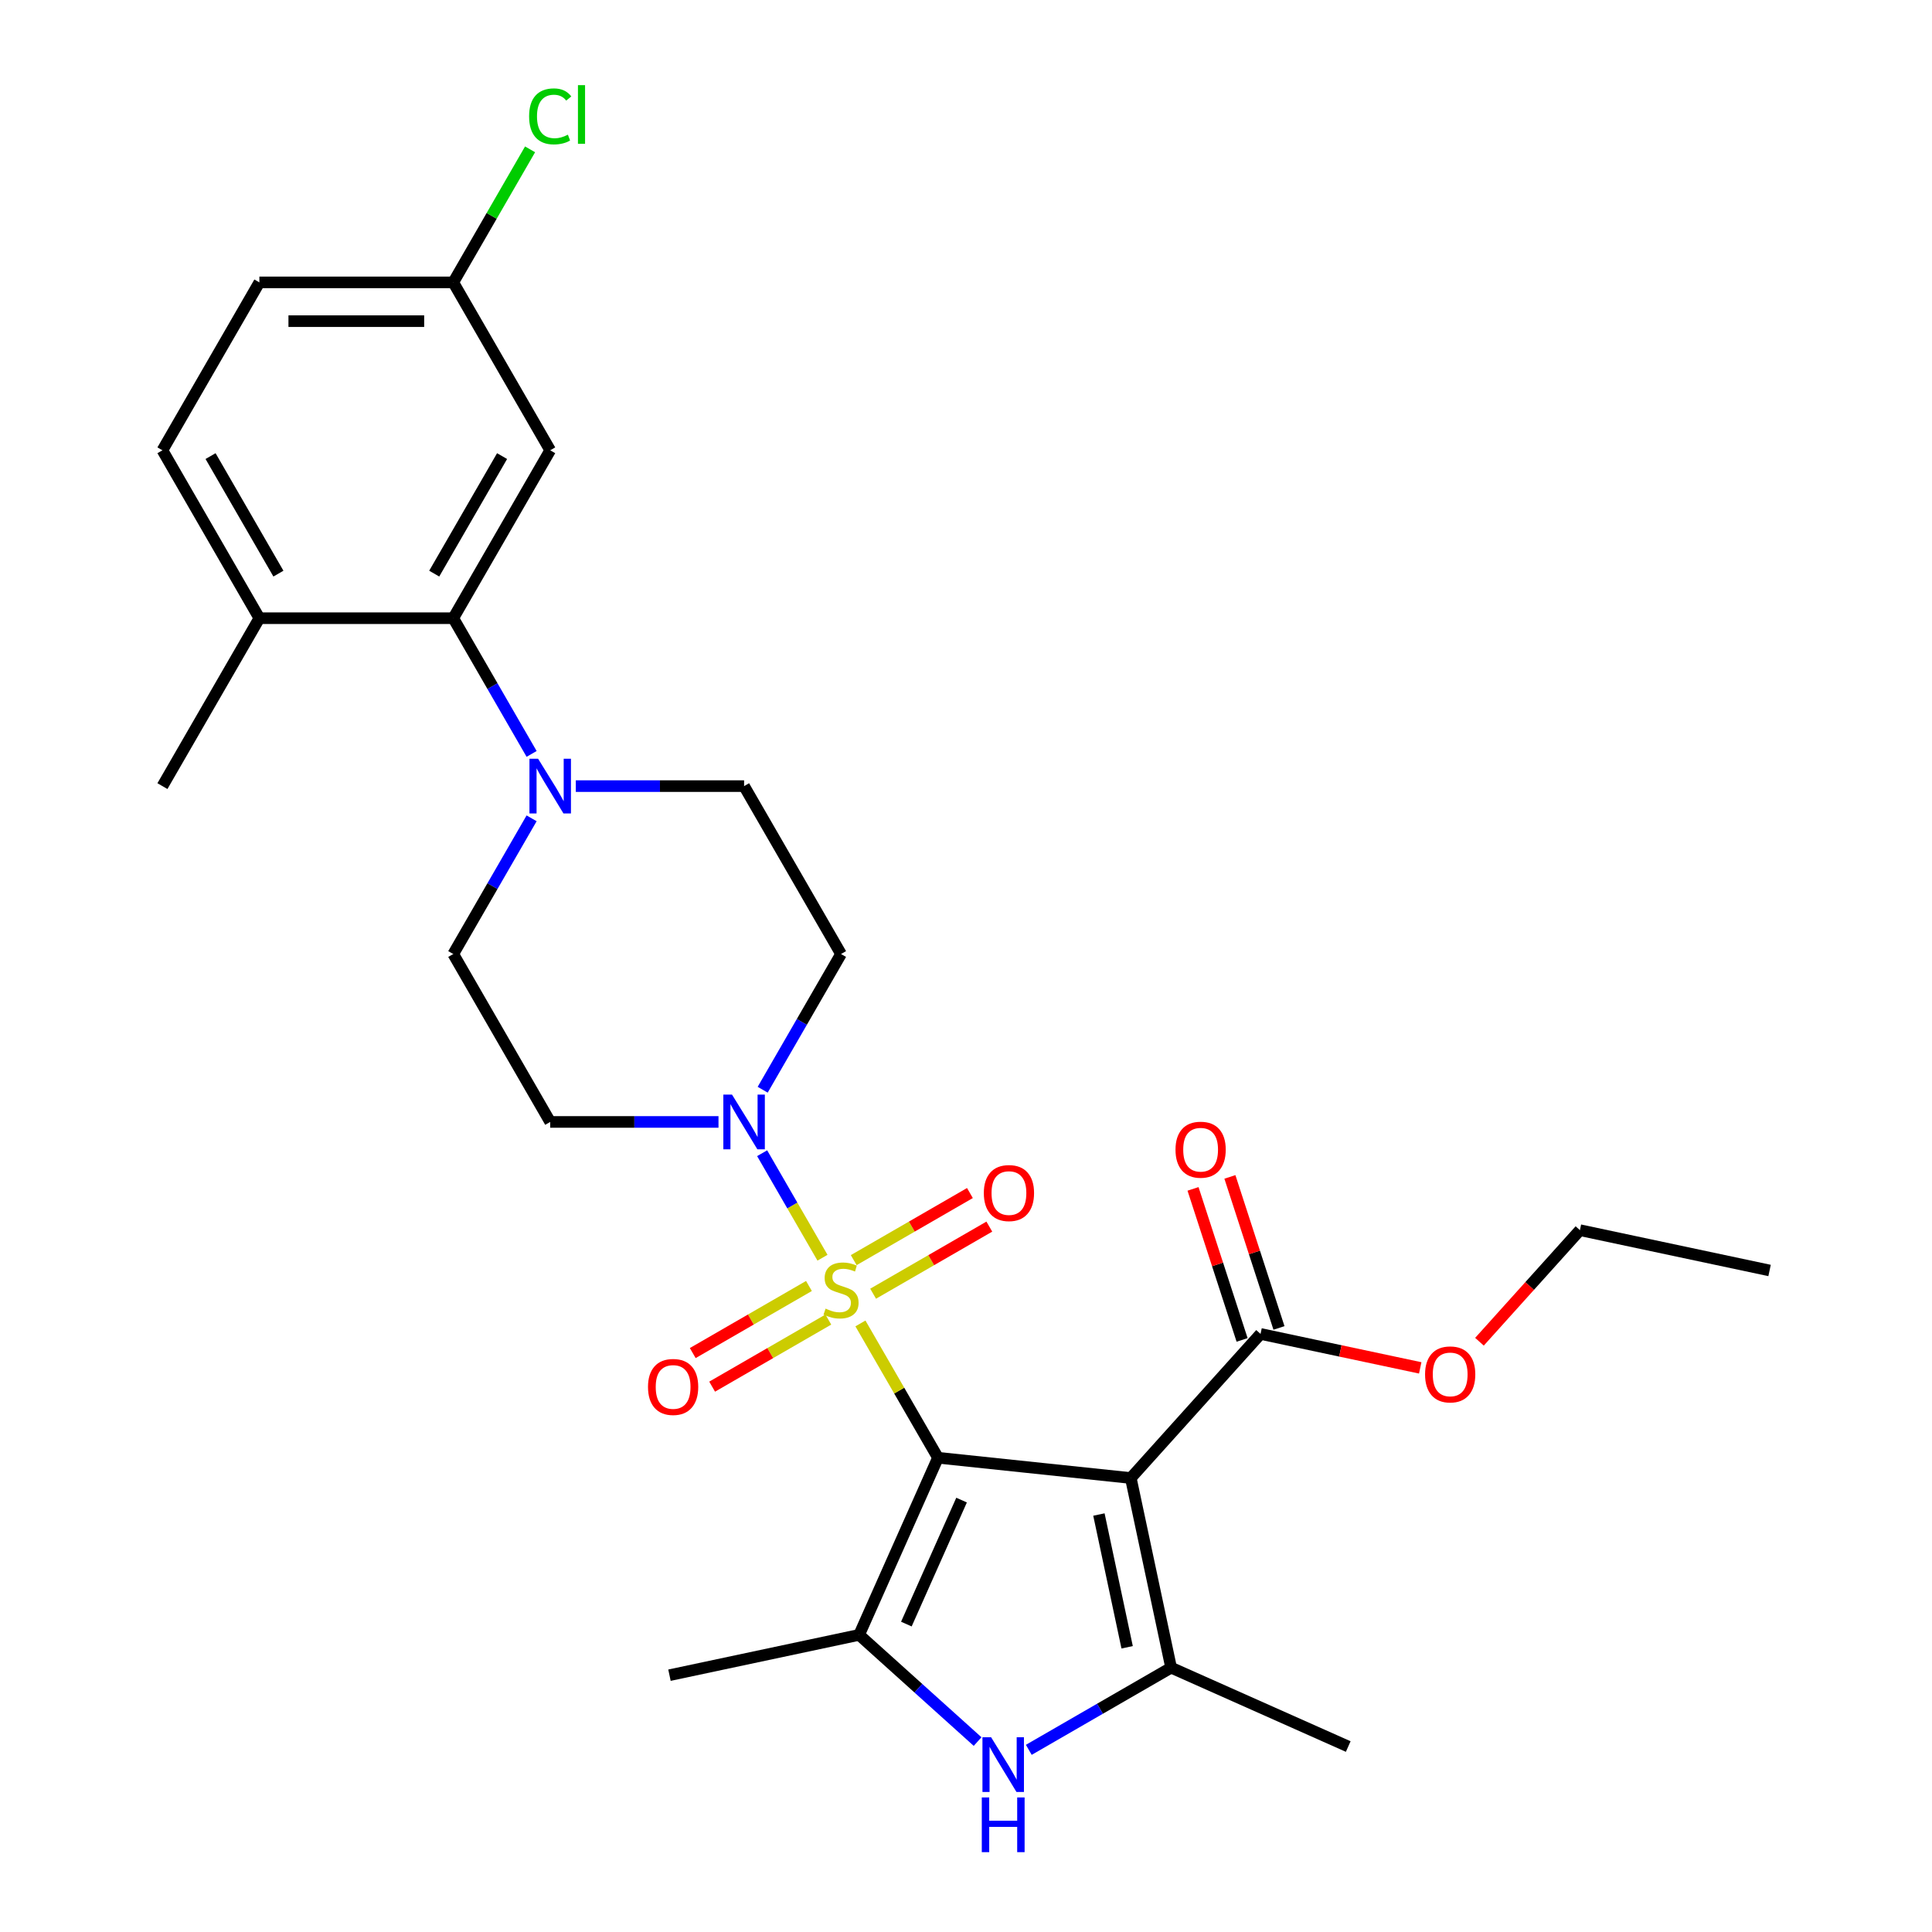 <?xml version='1.0' encoding='iso-8859-1'?>
<svg version='1.1' baseProfile='full'
              xmlns='http://www.w3.org/2000/svg'
                      xmlns:rdkit='http://www.rdkit.org/xml'
                      xmlns:xlink='http://www.w3.org/1999/xlink'
                  xml:space='preserve'
width='1000px' height='1000px' viewBox='0 0 1000 1000'>
<!-- END OF HEADER -->
<rect style='opacity:1.0;fill:#FFFFFF;stroke:none' width='1000' height='1000' x='0' y='0'> </rect>
<path class='bond-0' d='M 485.495,754.532 L 465.426,719.771' style='fill:none;fill-rule:evenodd;stroke:#000000;stroke-width:6px;stroke-linecap:butt;stroke-linejoin:miter;stroke-opacity:1' />
<path class='bond-0' d='M 465.426,719.771 L 445.357,685.011' style='fill:none;fill-rule:evenodd;stroke:#CCCC00;stroke-width:6px;stroke-linecap:butt;stroke-linejoin:miter;stroke-opacity:1' />
<path class='bond-1' d='M 485.495,754.532 L 585.3,765.022' style='fill:none;fill-rule:evenodd;stroke:#000000;stroke-width:6px;stroke-linecap:butt;stroke-linejoin:miter;stroke-opacity:1' />
<path class='bond-2' d='M 485.495,754.532 L 444.677,846.211' style='fill:none;fill-rule:evenodd;stroke:#000000;stroke-width:6px;stroke-linecap:butt;stroke-linejoin:miter;stroke-opacity:1' />
<path class='bond-2' d='M 497.708,776.447 L 469.135,840.622' style='fill:none;fill-rule:evenodd;stroke:#000000;stroke-width:6px;stroke-linecap:butt;stroke-linejoin:miter;stroke-opacity:1' />
<path class='bond-5' d='M 425.717,650.993 L 410.101,623.947' style='fill:none;fill-rule:evenodd;stroke:#CCCC00;stroke-width:6px;stroke-linecap:butt;stroke-linejoin:miter;stroke-opacity:1' />
<path class='bond-5' d='M 410.101,623.947 L 394.486,596.901' style='fill:none;fill-rule:evenodd;stroke:#0000FF;stroke-width:6px;stroke-linecap:butt;stroke-linejoin:miter;stroke-opacity:1' />
<path class='bond-9' d='M 451.924,669.622 L 481.997,652.259' style='fill:none;fill-rule:evenodd;stroke:#CCCC00;stroke-width:6px;stroke-linecap:butt;stroke-linejoin:miter;stroke-opacity:1' />
<path class='bond-9' d='M 481.997,652.259 L 512.071,634.896' style='fill:none;fill-rule:evenodd;stroke:#FF0000;stroke-width:6px;stroke-linecap:butt;stroke-linejoin:miter;stroke-opacity:1' />
<path class='bond-9' d='M 441.888,652.24 L 471.962,634.877' style='fill:none;fill-rule:evenodd;stroke:#CCCC00;stroke-width:6px;stroke-linecap:butt;stroke-linejoin:miter;stroke-opacity:1' />
<path class='bond-9' d='M 471.962,634.877 L 502.035,617.514' style='fill:none;fill-rule:evenodd;stroke:#FF0000;stroke-width:6px;stroke-linecap:butt;stroke-linejoin:miter;stroke-opacity:1' />
<path class='bond-10' d='M 418.711,665.622 L 388.637,682.984' style='fill:none;fill-rule:evenodd;stroke:#CCCC00;stroke-width:6px;stroke-linecap:butt;stroke-linejoin:miter;stroke-opacity:1' />
<path class='bond-10' d='M 388.637,682.984 L 358.564,700.347' style='fill:none;fill-rule:evenodd;stroke:#FF0000;stroke-width:6px;stroke-linecap:butt;stroke-linejoin:miter;stroke-opacity:1' />
<path class='bond-10' d='M 428.746,683.004 L 398.673,700.366' style='fill:none;fill-rule:evenodd;stroke:#CCCC00;stroke-width:6px;stroke-linecap:butt;stroke-linejoin:miter;stroke-opacity:1' />
<path class='bond-10' d='M 398.673,700.366 L 368.599,717.729' style='fill:none;fill-rule:evenodd;stroke:#FF0000;stroke-width:6px;stroke-linecap:butt;stroke-linejoin:miter;stroke-opacity:1' />
<path class='bond-3' d='M 585.3,765.022 L 606.165,863.184' style='fill:none;fill-rule:evenodd;stroke:#000000;stroke-width:6px;stroke-linecap:butt;stroke-linejoin:miter;stroke-opacity:1' />
<path class='bond-3' d='M 568.797,783.919 L 583.403,852.632' style='fill:none;fill-rule:evenodd;stroke:#000000;stroke-width:6px;stroke-linecap:butt;stroke-linejoin:miter;stroke-opacity:1' />
<path class='bond-8' d='M 585.3,765.022 L 652.451,690.443' style='fill:none;fill-rule:evenodd;stroke:#000000;stroke-width:6px;stroke-linecap:butt;stroke-linejoin:miter;stroke-opacity:1' />
<path class='bond-4' d='M 444.677,846.211 L 475.341,873.821' style='fill:none;fill-rule:evenodd;stroke:#000000;stroke-width:6px;stroke-linecap:butt;stroke-linejoin:miter;stroke-opacity:1' />
<path class='bond-4' d='M 475.341,873.821 L 506.006,901.432' style='fill:none;fill-rule:evenodd;stroke:#0000FF;stroke-width:6px;stroke-linecap:butt;stroke-linejoin:miter;stroke-opacity:1' />
<path class='bond-21' d='M 444.677,846.211 L 346.515,867.076' style='fill:none;fill-rule:evenodd;stroke:#000000;stroke-width:6px;stroke-linecap:butt;stroke-linejoin:miter;stroke-opacity:1' />
<path class='bond-22' d='M 606.165,863.184 L 697.844,904.002' style='fill:none;fill-rule:evenodd;stroke:#000000;stroke-width:6px;stroke-linecap:butt;stroke-linejoin:miter;stroke-opacity:1' />
<path class='bond-28' d='M 606.165,863.184 L 569.334,884.448' style='fill:none;fill-rule:evenodd;stroke:#000000;stroke-width:6px;stroke-linecap:butt;stroke-linejoin:miter;stroke-opacity:1' />
<path class='bond-28' d='M 569.334,884.448 L 532.504,905.712' style='fill:none;fill-rule:evenodd;stroke:#0000FF;stroke-width:6px;stroke-linecap:butt;stroke-linejoin:miter;stroke-opacity:1' />
<path class='bond-11' d='M 394.764,564.043 L 415.04,528.922' style='fill:none;fill-rule:evenodd;stroke:#0000FF;stroke-width:6px;stroke-linecap:butt;stroke-linejoin:miter;stroke-opacity:1' />
<path class='bond-11' d='M 415.04,528.922 L 435.317,493.802' style='fill:none;fill-rule:evenodd;stroke:#000000;stroke-width:6px;stroke-linecap:butt;stroke-linejoin:miter;stroke-opacity:1' />
<path class='bond-12' d='M 371.891,580.712 L 328.338,580.712' style='fill:none;fill-rule:evenodd;stroke:#0000FF;stroke-width:6px;stroke-linecap:butt;stroke-linejoin:miter;stroke-opacity:1' />
<path class='bond-12' d='M 328.338,580.712 L 284.785,580.712' style='fill:none;fill-rule:evenodd;stroke:#000000;stroke-width:6px;stroke-linecap:butt;stroke-linejoin:miter;stroke-opacity:1' />
<path class='bond-6' d='M 275.161,423.561 L 254.884,458.681' style='fill:none;fill-rule:evenodd;stroke:#0000FF;stroke-width:6px;stroke-linecap:butt;stroke-linejoin:miter;stroke-opacity:1' />
<path class='bond-6' d='M 254.884,458.681 L 234.607,493.802' style='fill:none;fill-rule:evenodd;stroke:#000000;stroke-width:6px;stroke-linecap:butt;stroke-linejoin:miter;stroke-opacity:1' />
<path class='bond-7' d='M 275.161,390.223 L 254.884,355.102' style='fill:none;fill-rule:evenodd;stroke:#0000FF;stroke-width:6px;stroke-linecap:butt;stroke-linejoin:miter;stroke-opacity:1' />
<path class='bond-7' d='M 254.884,355.102 L 234.607,319.982' style='fill:none;fill-rule:evenodd;stroke:#000000;stroke-width:6px;stroke-linecap:butt;stroke-linejoin:miter;stroke-opacity:1' />
<path class='bond-29' d='M 298.034,406.892 L 341.587,406.892' style='fill:none;fill-rule:evenodd;stroke:#0000FF;stroke-width:6px;stroke-linecap:butt;stroke-linejoin:miter;stroke-opacity:1' />
<path class='bond-29' d='M 341.587,406.892 L 385.14,406.892' style='fill:none;fill-rule:evenodd;stroke:#000000;stroke-width:6px;stroke-linecap:butt;stroke-linejoin:miter;stroke-opacity:1' />
<path class='bond-13' d='M 234.607,319.982 L 284.785,233.072' style='fill:none;fill-rule:evenodd;stroke:#000000;stroke-width:6px;stroke-linecap:butt;stroke-linejoin:miter;stroke-opacity:1' />
<path class='bond-13' d='M 224.752,296.91 L 259.876,236.073' style='fill:none;fill-rule:evenodd;stroke:#000000;stroke-width:6px;stroke-linecap:butt;stroke-linejoin:miter;stroke-opacity:1' />
<path class='bond-16' d='M 234.607,319.982 L 134.252,319.982' style='fill:none;fill-rule:evenodd;stroke:#000000;stroke-width:6px;stroke-linecap:butt;stroke-linejoin:miter;stroke-opacity:1' />
<path class='bond-17' d='M 661.995,687.342 L 649.295,648.255' style='fill:none;fill-rule:evenodd;stroke:#000000;stroke-width:6px;stroke-linecap:butt;stroke-linejoin:miter;stroke-opacity:1' />
<path class='bond-17' d='M 649.295,648.255 L 636.595,609.168' style='fill:none;fill-rule:evenodd;stroke:#FF0000;stroke-width:6px;stroke-linecap:butt;stroke-linejoin:miter;stroke-opacity:1' />
<path class='bond-17' d='M 642.906,693.545 L 630.206,654.457' style='fill:none;fill-rule:evenodd;stroke:#000000;stroke-width:6px;stroke-linecap:butt;stroke-linejoin:miter;stroke-opacity:1' />
<path class='bond-17' d='M 630.206,654.457 L 617.506,615.37' style='fill:none;fill-rule:evenodd;stroke:#FF0000;stroke-width:6px;stroke-linecap:butt;stroke-linejoin:miter;stroke-opacity:1' />
<path class='bond-20' d='M 652.451,690.443 L 693.777,699.228' style='fill:none;fill-rule:evenodd;stroke:#000000;stroke-width:6px;stroke-linecap:butt;stroke-linejoin:miter;stroke-opacity:1' />
<path class='bond-20' d='M 693.777,699.228 L 735.104,708.012' style='fill:none;fill-rule:evenodd;stroke:#FF0000;stroke-width:6px;stroke-linecap:butt;stroke-linejoin:miter;stroke-opacity:1' />
<path class='bond-15' d='M 435.317,493.802 L 385.14,406.892' style='fill:none;fill-rule:evenodd;stroke:#000000;stroke-width:6px;stroke-linecap:butt;stroke-linejoin:miter;stroke-opacity:1' />
<path class='bond-14' d='M 284.785,580.712 L 234.607,493.802' style='fill:none;fill-rule:evenodd;stroke:#000000;stroke-width:6px;stroke-linecap:butt;stroke-linejoin:miter;stroke-opacity:1' />
<path class='bond-19' d='M 284.785,233.072 L 234.607,146.162' style='fill:none;fill-rule:evenodd;stroke:#000000;stroke-width:6px;stroke-linecap:butt;stroke-linejoin:miter;stroke-opacity:1' />
<path class='bond-18' d='M 134.252,319.982 L 84.075,233.072' style='fill:none;fill-rule:evenodd;stroke:#000000;stroke-width:6px;stroke-linecap:butt;stroke-linejoin:miter;stroke-opacity:1' />
<path class='bond-18' d='M 144.108,296.91 L 108.983,236.073' style='fill:none;fill-rule:evenodd;stroke:#000000;stroke-width:6px;stroke-linecap:butt;stroke-linejoin:miter;stroke-opacity:1' />
<path class='bond-25' d='M 134.252,319.982 L 84.075,406.892' style='fill:none;fill-rule:evenodd;stroke:#000000;stroke-width:6px;stroke-linecap:butt;stroke-linejoin:miter;stroke-opacity:1' />
<path class='bond-23' d='M 84.075,233.072 L 134.252,146.162' style='fill:none;fill-rule:evenodd;stroke:#000000;stroke-width:6px;stroke-linecap:butt;stroke-linejoin:miter;stroke-opacity:1' />
<path class='bond-24' d='M 234.607,146.162 L 254.486,111.731' style='fill:none;fill-rule:evenodd;stroke:#000000;stroke-width:6px;stroke-linecap:butt;stroke-linejoin:miter;stroke-opacity:1' />
<path class='bond-24' d='M 254.486,111.731 L 274.364,77.301' style='fill:none;fill-rule:evenodd;stroke:#00CC00;stroke-width:6px;stroke-linecap:butt;stroke-linejoin:miter;stroke-opacity:1' />
<path class='bond-30' d='M 234.607,146.162 L 134.252,146.162' style='fill:none;fill-rule:evenodd;stroke:#000000;stroke-width:6px;stroke-linecap:butt;stroke-linejoin:miter;stroke-opacity:1' />
<path class='bond-30' d='M 219.554,166.233 L 149.305,166.233' style='fill:none;fill-rule:evenodd;stroke:#000000;stroke-width:6px;stroke-linecap:butt;stroke-linejoin:miter;stroke-opacity:1' />
<path class='bond-26' d='M 765.766,694.48 L 791.764,665.605' style='fill:none;fill-rule:evenodd;stroke:#FF0000;stroke-width:6px;stroke-linecap:butt;stroke-linejoin:miter;stroke-opacity:1' />
<path class='bond-26' d='M 791.764,665.605 L 817.763,636.73' style='fill:none;fill-rule:evenodd;stroke:#000000;stroke-width:6px;stroke-linecap:butt;stroke-linejoin:miter;stroke-opacity:1' />
<path class='bond-27' d='M 817.763,636.73 L 915.925,657.595' style='fill:none;fill-rule:evenodd;stroke:#000000;stroke-width:6px;stroke-linecap:butt;stroke-linejoin:miter;stroke-opacity:1' />
<path  class='atom-1' d='M 427.317 677.342
Q 427.637 677.462, 428.957 678.022
Q 430.277 678.582, 431.717 678.942
Q 433.197 679.262, 434.637 679.262
Q 437.317 679.262, 438.877 677.982
Q 440.437 676.662, 440.437 674.382
Q 440.437 672.822, 439.637 671.862
Q 438.877 670.902, 437.677 670.382
Q 436.477 669.862, 434.477 669.262
Q 431.957 668.502, 430.437 667.782
Q 428.957 667.062, 427.877 665.542
Q 426.837 664.022, 426.837 661.462
Q 426.837 657.902, 429.237 655.702
Q 431.677 653.502, 436.477 653.502
Q 439.757 653.502, 443.477 655.062
L 442.557 658.142
Q 439.157 656.742, 436.597 656.742
Q 433.837 656.742, 432.317 657.902
Q 430.797 659.022, 430.837 660.982
Q 430.837 662.502, 431.597 663.422
Q 432.397 664.342, 433.517 664.862
Q 434.677 665.382, 436.597 665.982
Q 439.157 666.782, 440.677 667.582
Q 442.197 668.382, 443.277 670.022
Q 444.397 671.622, 444.397 674.382
Q 444.397 678.302, 441.757 680.422
Q 439.157 682.502, 434.797 682.502
Q 432.277 682.502, 430.357 681.942
Q 428.477 681.422, 426.237 680.502
L 427.317 677.342
' fill='#CCCC00'/>
<path  class='atom-5' d='M 512.995 899.201
L 522.275 914.201
Q 523.195 915.681, 524.675 918.361
Q 526.155 921.041, 526.235 921.201
L 526.235 899.201
L 529.995 899.201
L 529.995 927.521
L 526.115 927.521
L 516.155 911.121
Q 514.995 909.201, 513.755 907.001
Q 512.555 904.801, 512.195 904.121
L 512.195 927.521
L 508.515 927.521
L 508.515 899.201
L 512.995 899.201
' fill='#0000FF'/>
<path  class='atom-5' d='M 508.175 930.353
L 512.015 930.353
L 512.015 942.393
L 526.495 942.393
L 526.495 930.353
L 530.335 930.353
L 530.335 958.673
L 526.495 958.673
L 526.495 945.593
L 512.015 945.593
L 512.015 958.673
L 508.175 958.673
L 508.175 930.353
' fill='#0000FF'/>
<path  class='atom-6' d='M 378.88 566.552
L 388.16 581.552
Q 389.08 583.032, 390.56 585.712
Q 392.04 588.392, 392.12 588.552
L 392.12 566.552
L 395.88 566.552
L 395.88 594.872
L 392 594.872
L 382.04 578.472
Q 380.88 576.552, 379.64 574.352
Q 378.44 572.152, 378.08 571.472
L 378.08 594.872
L 374.4 594.872
L 374.4 566.552
L 378.88 566.552
' fill='#0000FF'/>
<path  class='atom-7' d='M 278.525 392.732
L 287.805 407.732
Q 288.725 409.212, 290.205 411.892
Q 291.685 414.572, 291.765 414.732
L 291.765 392.732
L 295.525 392.732
L 295.525 421.052
L 291.645 421.052
L 281.685 404.652
Q 280.525 402.732, 279.285 400.532
Q 278.085 398.332, 277.725 397.652
L 277.725 421.052
L 274.045 421.052
L 274.045 392.732
L 278.525 392.732
' fill='#0000FF'/>
<path  class='atom-10' d='M 509.227 617.524
Q 509.227 610.724, 512.587 606.924
Q 515.947 603.124, 522.227 603.124
Q 528.507 603.124, 531.867 606.924
Q 535.227 610.724, 535.227 617.524
Q 535.227 624.404, 531.827 628.324
Q 528.427 632.204, 522.227 632.204
Q 515.987 632.204, 512.587 628.324
Q 509.227 624.444, 509.227 617.524
M 522.227 629.004
Q 526.547 629.004, 528.867 626.124
Q 531.227 623.204, 531.227 617.524
Q 531.227 611.964, 528.867 609.164
Q 526.547 606.324, 522.227 606.324
Q 517.907 606.324, 515.547 609.124
Q 513.227 611.924, 513.227 617.524
Q 513.227 623.244, 515.547 626.124
Q 517.907 629.004, 522.227 629.004
' fill='#FF0000'/>
<path  class='atom-11' d='M 335.407 717.879
Q 335.407 711.079, 338.767 707.279
Q 342.127 703.479, 348.407 703.479
Q 354.687 703.479, 358.047 707.279
Q 361.407 711.079, 361.407 717.879
Q 361.407 724.759, 358.007 728.679
Q 354.607 732.559, 348.407 732.559
Q 342.167 732.559, 338.767 728.679
Q 335.407 724.799, 335.407 717.879
M 348.407 729.359
Q 352.727 729.359, 355.047 726.479
Q 357.407 723.559, 357.407 717.879
Q 357.407 712.319, 355.047 709.519
Q 352.727 706.679, 348.407 706.679
Q 344.087 706.679, 341.727 709.479
Q 339.407 712.279, 339.407 717.879
Q 339.407 723.599, 341.727 726.479
Q 344.087 729.359, 348.407 729.359
' fill='#FF0000'/>
<path  class='atom-18' d='M 608.439 595.08
Q 608.439 588.28, 611.799 584.48
Q 615.159 580.68, 621.439 580.68
Q 627.719 580.68, 631.079 584.48
Q 634.439 588.28, 634.439 595.08
Q 634.439 601.96, 631.039 605.88
Q 627.639 609.76, 621.439 609.76
Q 615.199 609.76, 611.799 605.88
Q 608.439 602, 608.439 595.08
M 621.439 606.56
Q 625.759 606.56, 628.079 603.68
Q 630.439 600.76, 630.439 595.08
Q 630.439 589.52, 628.079 586.72
Q 625.759 583.88, 621.439 583.88
Q 617.119 583.88, 614.759 586.68
Q 612.439 589.48, 612.439 595.08
Q 612.439 600.8, 614.759 603.68
Q 617.119 606.56, 621.439 606.56
' fill='#FF0000'/>
<path  class='atom-21' d='M 737.613 711.388
Q 737.613 704.588, 740.973 700.788
Q 744.333 696.988, 750.613 696.988
Q 756.893 696.988, 760.253 700.788
Q 763.613 704.588, 763.613 711.388
Q 763.613 718.268, 760.213 722.188
Q 756.813 726.068, 750.613 726.068
Q 744.373 726.068, 740.973 722.188
Q 737.613 718.308, 737.613 711.388
M 750.613 722.868
Q 754.933 722.868, 757.253 719.988
Q 759.613 717.068, 759.613 711.388
Q 759.613 705.828, 757.253 703.028
Q 754.933 700.188, 750.613 700.188
Q 746.293 700.188, 743.933 702.988
Q 741.613 705.788, 741.613 711.388
Q 741.613 717.108, 743.933 719.988
Q 746.293 722.868, 750.613 722.868
' fill='#FF0000'/>
<path  class='atom-25' d='M 273.865 60.232
Q 273.865 53.192, 277.145 49.512
Q 280.465 45.792, 286.745 45.792
Q 292.585 45.792, 295.705 49.912
L 293.065 52.072
Q 290.785 49.072, 286.745 49.072
Q 282.465 49.072, 280.185 51.952
Q 277.945 54.792, 277.945 60.232
Q 277.945 65.832, 280.265 68.712
Q 282.625 71.592, 287.185 71.592
Q 290.305 71.592, 293.945 69.712
L 295.065 72.712
Q 293.585 73.672, 291.345 74.232
Q 289.105 74.792, 286.625 74.792
Q 280.465 74.792, 277.145 71.032
Q 273.865 67.272, 273.865 60.232
' fill='#00CC00'/>
<path  class='atom-25' d='M 299.145 44.072
L 302.825 44.072
L 302.825 74.432
L 299.145 74.432
L 299.145 44.072
' fill='#00CC00'/>
</svg>
